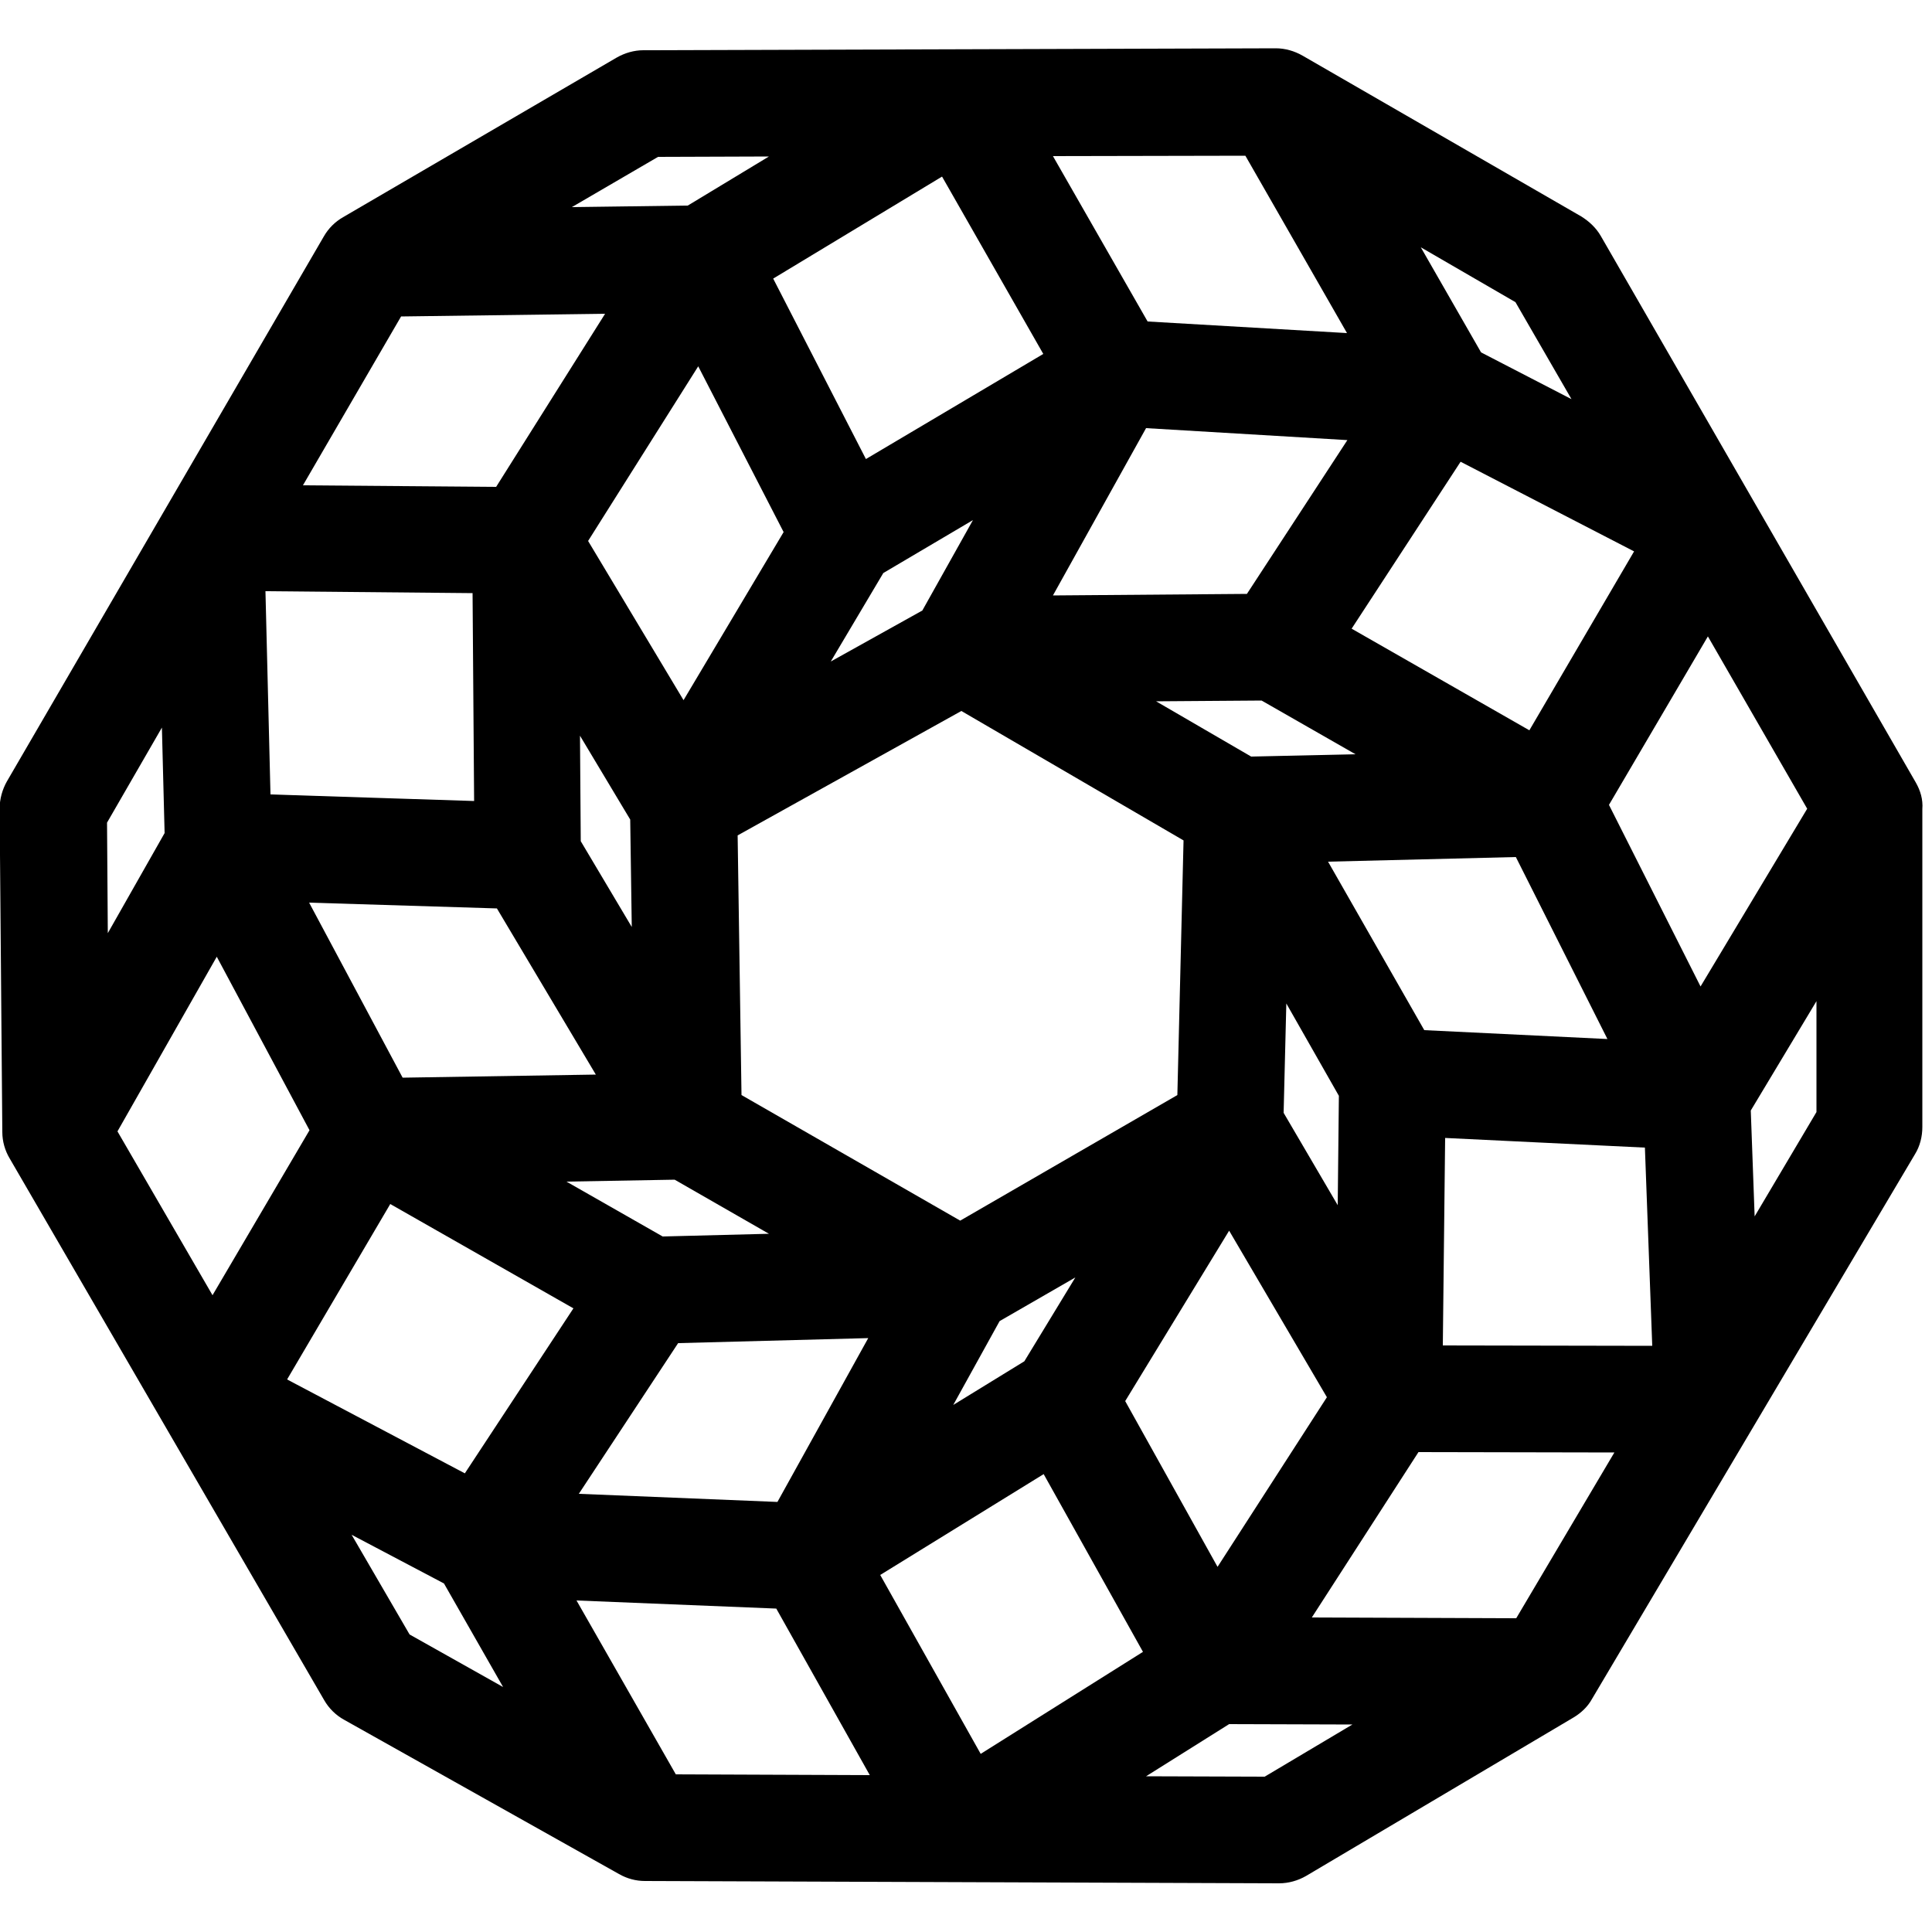 <?xml version="1.0" encoding="utf-8"?>
<!-- Generator: Adobe Illustrator 25.4.1, SVG Export Plug-In . SVG Version: 6.00 Build 0)  -->
<svg version="1.1" id="cvp" xmlns="http://www.w3.org/2000/svg" xmlns:xlink="http://www.w3.org/1999/xlink" x="0px" y="0px"
	 viewBox="0 0 500 500" style="enable-background:new 0 0 500 500;" xml:space="preserve">
<path d="M495.8,202.5L414.3,61.1c-1.2-2.1-3-3.8-5.1-5.1l-72.1-41.6c-2.1-1.2-4.5-1.9-6.9-1.9c0,0,0,0,0,0L166.5,13
	c-2.4,0-4.8,0.7-6.9,1.9L88.8,56.2c-2.1,1.2-3.8,2.9-5,5l-82,141c-1.2,2.1-1.9,4.6-1.9,7.1L0.6,293c0,2.4,0.7,4.8,1.9,6.8
	l81.4,140.2c1.2,2.1,3,3.9,5.2,5.1l71.1,39.9c2.1,1.2,4.4,1.8,6.7,1.8l164.1,0.6c0,0,0,0,0,0c2.5,0,4.9-0.7,7-1.9l69.2-41
	c2-1.2,3.7-2.8,4.8-4.8l83.6-141c1.3-2.1,1.9-4.6,1.9-7v-82.3C497.7,206.9,497,204.6,495.8,202.5z M332.2,288l0.7-28.3l13.6,23.9
	l-0.3,28.3L332.2,288z M315.1,405.5l-23.9-42.9l26.9-44.1l25.3,43.1L315.1,405.5z M149.2,414.2l51.7,2.1l24.2,43.1l-50.2-0.2
	L149.2,414.2z M30.4,292.8l25.7-45.2l24,44.9L55,335.2L30.4,292.8z M104.2,278.9l-24.2-45.3l48.6,1.5l25.6,43L104.2,278.9z
	 M174.6,305.3l24.4,14l-27.5,0.7l-24.9-14.2L174.6,305.3z M175.5,347.6l49.2-1.3l-23.5,42.4l-51.4-2.1L175.5,347.6z M258.7,341.9
	l19.6-11.3l-13.2,21.7l-18.4,11.3L258.7,341.9z M248.5,315.9l-56.6-32.5l-1-67.2l57.9-32.2l57.5,33.5l-1.6,65.9L248.5,315.9z
	 M296.6,110.8l52.1,3.1l-26,39.8l-50.2,0.4L296.6,110.8z M238.7,158L215,171.2l13.6-22.9l23.2-13.7L238.7,158z M323.8,195.8
	l-24.6-14.3l27.3-0.2l24.3,13.9L323.8,195.8z M395.8,189l-46-26.3l28.2-43.2l44.9,23.2L395.8,189z M348.6,86.2l-51.6-3l-24.5-42.8
	l49.8-0.1L348.6,86.2z M270,91.6l-45.9,27.2l-24-46.7l43.7-26.4L270,91.6z M180.7,94.8l22.1,42.9l-25.9,43.5L152.2,140L180.7,94.8z
	 M163.1,212.1l0.4,27.8l-13.2-22.2l-0.2-27.3L163.1,212.1z M122.3,153.5l0.4,53.8L70,205.6l-1.3-52.6L122.3,153.5z M101,311.6
	l47.4,27l-28.1,42.7l-46-24.3L101,311.6z M253.8,453.9l-26-46.3l42.3-26.1l25.7,46L253.8,453.9z M368.6,266.6L343.7,223l48.6-1.2
	l23.7,47.1L368.6,266.6z M374,294.5l51.7,2.5l1.9,51.3l-54.2-0.1L374,294.5z M440.1,255.3l-23.7-47l25.6-43.6l25.7,44.6L440.1,255.3
	z M406.7,103.3l-23.4-12.1L367.7,64l24.5,14.2L406.7,103.3z M170.3,40.6l28.7-0.1l-21,12.7l-30,0.4L170.3,40.6z M103.8,81.9
	l52.8-0.7l-28.2,44.8l-50-0.4L103.8,81.9z M41.9,188.3l0.7,27.3l-14.7,25.9l-0.2-28.6L41.9,188.3z M91,397.2l23.9,12.6l15.3,26.8
	l-24.2-13.6L91,397.2z M327.3,459.8l-30.7-0.1l21.5-13.5l31.9,0.1L327.3,459.8z M392.4,418.8l-52.9-0.2l27.6-42.8l50.7,0.1
	L392.4,418.8z M454.1,314.8l-1-27.4l17-28.3v28.7L454.1,314.8z"/>
</svg>
